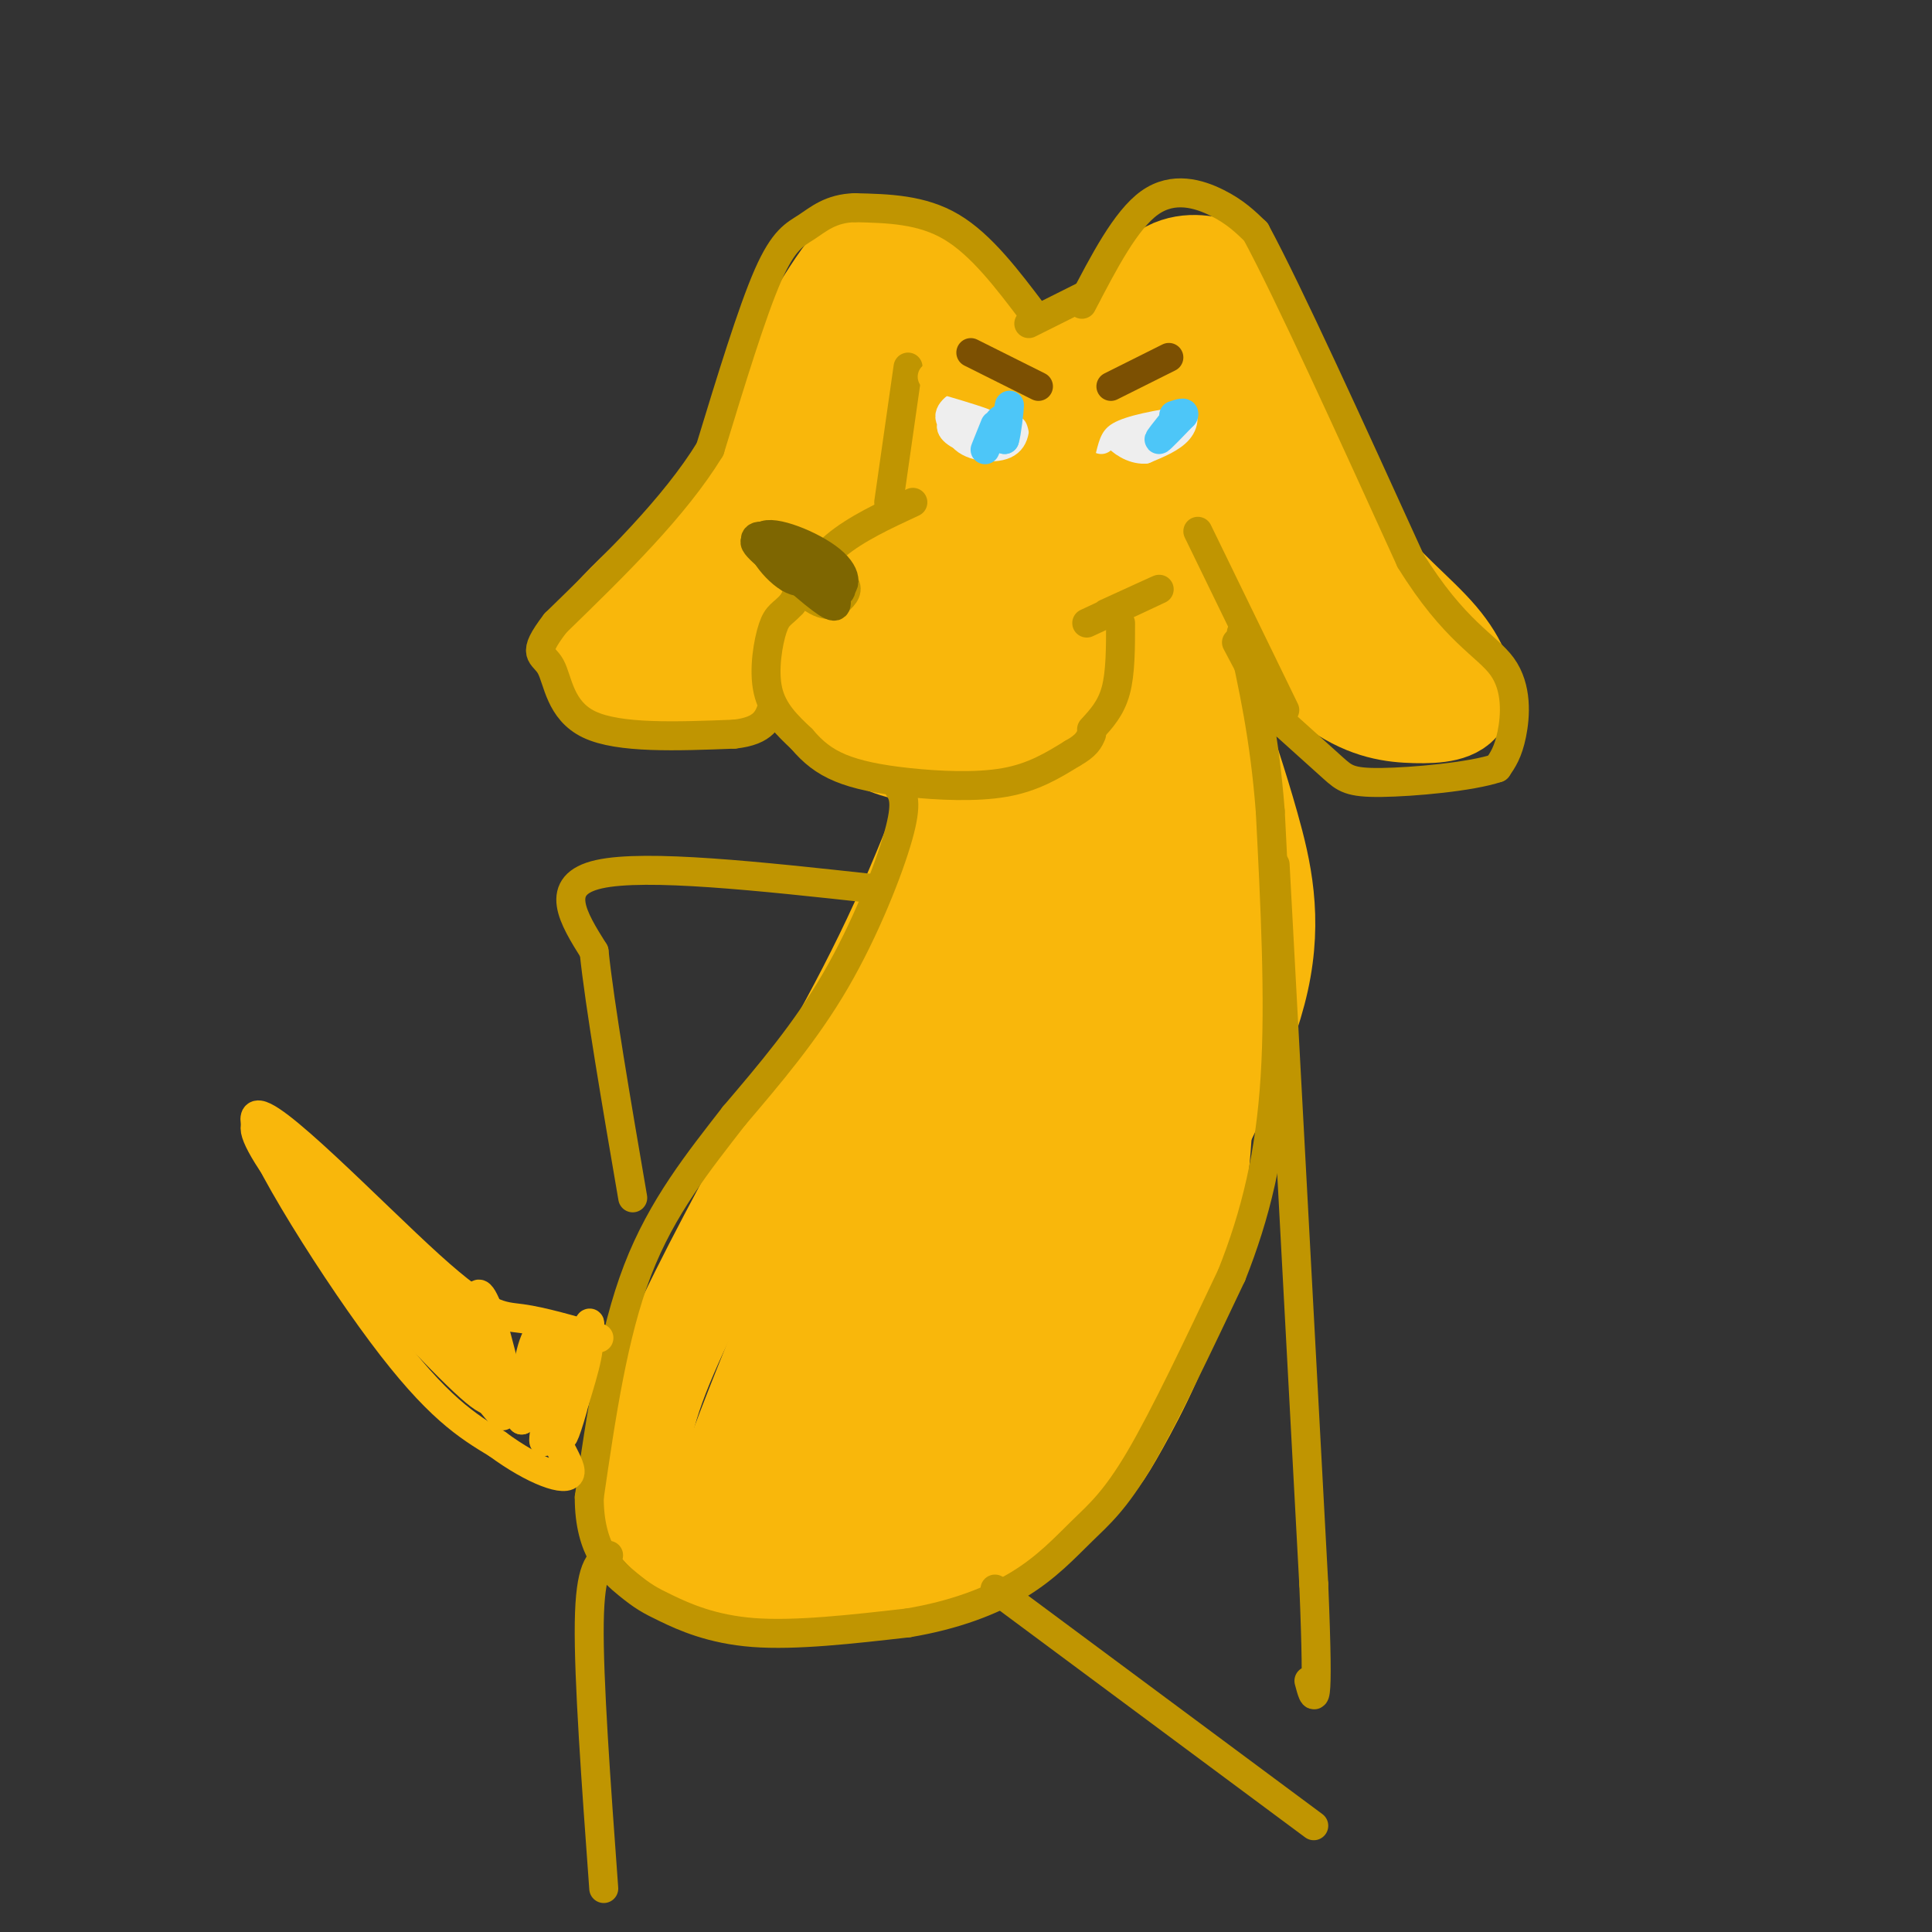 <svg viewBox='0 0 400 400' version='1.1' xmlns='http://www.w3.org/2000/svg' xmlns:xlink='http://www.w3.org/1999/xlink'><rect x="0" y="0" width="400" height="400" fill="#333333" stroke="none"/><g fill='none' stroke='rgb(249,183,11)' stroke-width='6' stroke-linecap='round' stroke-linejoin='round'><path d='M231,115c-15.932,-2.308 -31.864,-4.615 -41,-5c-9.136,-0.385 -11.475,1.154 -15,4c-3.525,2.846 -8.235,7.000 -11,11c-2.765,4.000 -3.587,7.845 -3,12c0.587,4.155 2.581,8.619 6,13c3.419,4.381 8.263,8.680 14,11c5.737,2.320 12.369,2.660 19,3'/><path d='M200,164c7.667,0.167 17.333,-0.917 27,-2'/><path d='M217,109c0.000,0.000 1.000,0.000 1,0'/><path d='M193,109c-0.613,-3.988 -1.226,-7.977 -1,-12c0.226,-4.023 1.290,-8.081 5,-13c3.710,-4.919 10.067,-10.700 16,-14c5.933,-3.300 11.444,-4.119 16,-4c4.556,0.119 8.159,1.177 11,3c2.841,1.823 4.921,4.412 7,7'/><path d='M193,108c0.356,-8.533 0.711,-17.067 2,-14c1.289,3.067 3.511,17.733 4,20c0.489,2.267 -0.756,-7.867 -2,-18'/><path d='M197,96c0.098,0.422 1.341,10.476 3,17c1.659,6.524 3.732,9.519 2,2c-1.732,-7.519 -7.268,-25.551 -6,-24c1.268,1.551 9.341,22.687 10,23c0.659,0.313 -6.098,-20.196 -7,-24c-0.902,-3.804 4.049,9.098 9,22'/></g>
<g fill='none' stroke='rgb(249,183,11)' stroke-width='20' stroke-linecap='round' stroke-linejoin='round'><path d='M213,109c-1.044,1.978 -2.089,3.956 -4,3c-1.911,-0.956 -4.689,-4.844 -5,-10c-0.311,-5.156 1.844,-11.578 4,-18'/><path d='M208,84c4.800,-4.978 14.800,-8.422 21,-9c6.200,-0.578 8.600,1.711 11,4'/><path d='M240,79c2.709,3.598 3.982,10.594 3,18c-0.982,7.406 -4.220,15.223 -6,19c-1.780,3.777 -2.104,3.515 -4,4c-1.896,0.485 -5.364,1.718 -6,-7c-0.636,-8.718 1.559,-27.386 0,-34c-1.559,-6.614 -6.874,-1.176 -9,6c-2.126,7.176 -1.063,16.088 0,25'/><path d='M218,110c0.593,6.646 2.076,10.762 4,10c1.924,-0.762 4.290,-6.402 5,-14c0.710,-7.598 -0.235,-17.155 -2,-15c-1.765,2.155 -4.352,16.022 -5,23c-0.648,6.978 0.641,7.066 2,9c1.359,1.934 2.789,5.713 4,0c1.211,-5.713 2.203,-20.918 3,-19c0.797,1.918 1.398,20.959 2,40'/><path d='M231,144c-0.357,2.190 -2.250,-12.333 -3,-19c-0.750,-6.667 -0.357,-5.476 -6,-5c-5.643,0.476 -17.321,0.238 -29,0'/><path d='M193,120c-7.933,0.267 -13.267,0.933 -16,4c-2.733,3.067 -2.867,8.533 -3,14'/><path d='M174,138c0.262,4.821 2.417,9.875 2,10c-0.417,0.125 -3.405,-4.679 -4,-9c-0.595,-4.321 1.202,-8.161 3,-12'/><path d='M175,127c0.631,0.821 0.708,8.875 0,14c-0.708,5.125 -2.202,7.321 6,9c8.202,1.679 26.101,2.839 44,4'/><path d='M225,154c11.245,2.091 17.358,5.320 11,1c-6.358,-4.320 -25.187,-16.188 -31,-22c-5.813,-5.812 1.390,-5.568 6,-4c4.610,1.568 6.626,4.461 7,9c0.374,4.539 -0.893,10.726 -2,12c-1.107,1.274 -2.053,-2.363 -3,-6'/><path d='M213,144c-1.149,-2.997 -2.520,-7.489 -5,-10c-2.480,-2.511 -6.069,-3.040 -9,-3c-2.931,0.040 -5.205,0.651 -6,5c-0.795,4.349 -0.112,12.437 0,9c0.112,-3.437 -0.349,-18.399 0,-20c0.349,-1.601 1.506,10.158 4,15c2.494,4.842 6.325,2.765 9,-1c2.675,-3.765 4.193,-9.219 5,-10c0.807,-0.781 0.904,3.109 1,7'/><path d='M212,136c0.726,2.060 2.042,3.708 4,5c1.958,1.292 4.560,2.226 6,0c1.440,-2.226 1.720,-7.613 2,-13'/><path d='M227,90c3.833,-6.167 7.667,-12.333 11,-13c3.333,-0.667 6.167,4.167 9,9'/><path d='M247,86c2.286,4.250 3.500,10.375 4,26c0.500,15.625 0.286,40.750 -1,47c-1.286,6.250 -3.643,-6.375 -6,-19'/><path d='M244,140c-2.133,-6.733 -4.467,-14.067 -5,-14c-0.533,0.067 0.733,7.533 2,15'/><path d='M243,148c0.214,-1.279 0.427,-2.558 1,-3c0.573,-0.442 1.504,-0.046 3,3c1.496,3.046 3.557,8.743 5,19c1.443,10.257 2.270,25.073 -1,42c-3.270,16.927 -10.635,35.963 -18,55'/><path d='M233,264c-11.029,19.240 -29.602,39.839 -38,49c-8.398,9.161 -6.620,6.884 -9,7c-2.380,0.116 -8.917,2.625 -14,3c-5.083,0.375 -8.713,-1.384 -12,-4c-3.287,-2.616 -6.231,-6.089 -8,-8c-1.769,-1.911 -2.363,-2.260 0,-9c2.363,-6.740 7.681,-19.870 13,-33'/><path d='M165,269c6.295,-13.906 15.533,-32.171 25,-59c9.467,-26.829 19.164,-62.223 23,-71c3.836,-8.777 1.810,9.064 -1,25c-2.810,15.936 -6.405,29.968 -10,44'/><path d='M202,208c-3.672,12.282 -7.850,20.986 -4,15c3.850,-5.986 15.730,-26.663 22,-44c6.270,-17.337 6.932,-31.333 5,-29c-1.932,2.333 -6.456,20.997 -10,41c-3.544,20.003 -6.108,41.347 -2,28c4.108,-13.347 14.888,-61.385 19,-68c4.112,-6.615 1.556,28.192 -1,63'/><path d='M231,214c-0.832,16.399 -2.410,25.897 -1,14c1.410,-11.897 5.810,-45.189 8,-55c2.190,-9.811 2.170,3.860 -2,23c-4.170,19.140 -12.489,43.749 -18,59c-5.511,15.251 -8.215,21.145 -15,29c-6.785,7.855 -17.653,17.673 -20,18c-2.347,0.327 3.826,-8.836 10,-18'/><path d='M193,284c5.963,-9.294 15.870,-23.528 20,-29c4.130,-5.472 2.484,-2.183 6,-16c3.516,-13.817 12.195,-44.739 1,-25c-11.195,19.739 -42.265,90.140 -47,99c-4.735,8.860 16.865,-43.821 27,-71c10.135,-27.179 8.806,-28.856 0,-11c-8.806,17.856 -25.087,55.245 -30,66c-4.913,10.755 1.544,-5.122 8,-21'/><path d='M178,276c5.679,-15.464 15.875,-43.625 15,-41c-0.875,2.625 -12.821,36.036 -17,48c-4.179,11.964 -0.589,2.482 3,-7'/><path d='M202,141c2.200,-3.311 4.400,-6.622 2,2c-2.400,8.622 -9.400,29.178 -18,48c-8.600,18.822 -18.800,35.911 -29,53'/><path d='M157,244c-9.010,16.723 -17.036,32.031 -21,43c-3.964,10.969 -3.867,17.600 -3,22c0.867,4.400 2.503,6.569 5,9c2.497,2.431 5.856,5.123 11,7c5.144,1.877 12.072,2.938 19,4'/><path d='M168,329c7.700,0.119 17.449,-1.585 24,-3c6.551,-1.415 9.905,-2.542 15,-6c5.095,-3.458 11.933,-9.246 16,-13c4.067,-3.754 5.364,-5.472 9,-12c3.636,-6.528 9.610,-17.865 13,-31c3.390,-13.135 4.195,-28.067 5,-43'/><path d='M242,248c8.067,-16.000 16.133,-32.000 19,-45c2.867,-13.000 0.533,-23.000 -2,-32c-2.533,-9.000 -5.267,-17.000 -8,-25'/><path d='M230,78c2.637,-8.018 5.274,-16.036 9,-20c3.726,-3.964 8.542,-3.875 12,-3c3.458,0.875 5.560,2.536 9,9c3.440,6.464 8.220,17.732 13,29'/><path d='M273,93c3.190,8.635 4.664,15.722 9,22c4.336,6.278 11.532,11.749 16,17c4.468,5.251 6.208,10.284 5,13c-1.208,2.716 -5.364,3.116 -10,3c-4.636,-0.116 -9.753,-0.747 -16,-5c-6.247,-4.253 -13.623,-12.126 -21,-20'/><path d='M256,123c-5.864,-10.358 -10.024,-26.253 -7,-26c3.024,0.253 13.233,16.653 21,26c7.767,9.347 13.092,11.639 14,9c0.908,-2.639 -2.602,-10.211 -7,-16c-4.398,-5.789 -9.685,-9.797 -11,-9c-1.315,0.797 1.343,6.398 4,12'/><path d='M270,119c5.008,6.510 15.528,16.786 13,13c-2.528,-3.786 -18.104,-21.635 -27,-38c-8.896,-16.365 -11.113,-31.247 -12,-34c-0.887,-2.753 -0.443,6.624 0,16'/><path d='M244,76c0.000,2.667 0.000,1.333 0,0'/><path d='M200,74c1.982,-0.443 3.965,-0.887 6,-1c2.035,-0.113 4.123,0.104 0,-4c-4.123,-4.104 -14.456,-12.528 -21,-15c-6.544,-2.472 -9.298,1.008 -12,5c-2.702,3.992 -5.351,8.496 -8,13'/><path d='M165,72c-2.560,7.060 -4.958,18.208 -14,30c-9.042,11.792 -24.726,24.226 -27,29c-2.274,4.774 8.863,1.887 20,-1'/><path d='M144,130c8.787,-1.204 20.755,-3.714 30,-8c9.245,-4.286 15.767,-10.347 22,-18c6.233,-7.653 12.176,-16.897 8,-14c-4.176,2.897 -18.470,17.934 -27,25c-8.530,7.066 -11.294,6.162 -12,5c-0.706,-1.162 0.647,-2.581 2,-4'/><path d='M167,116c5.557,-6.309 18.449,-20.080 14,-19c-4.449,1.080 -26.239,17.013 -30,19c-3.761,1.987 10.507,-9.973 17,-14c6.493,-4.027 5.210,-0.123 2,4c-3.210,4.123 -8.346,8.464 -9,9c-0.654,0.536 3.173,-2.732 7,-6'/><path d='M185,90c2.990,1.121 5.981,2.242 5,-5c-0.981,-7.242 -5.933,-22.848 -9,-21c-3.067,1.848 -4.249,21.152 -4,24c0.249,2.848 1.928,-10.758 1,-12c-0.928,-1.242 -4.464,9.879 -8,21'/><path d='M170,97c-3.655,4.298 -8.792,4.542 -12,8c-3.208,3.458 -4.488,10.131 -8,14c-3.512,3.869 -9.256,4.935 -15,6'/><path d='M135,125c-4.312,1.810 -7.592,3.336 -9,5c-1.408,1.664 -0.944,3.467 0,6c0.944,2.533 2.370,5.797 7,7c4.630,1.203 12.466,0.344 18,-2c5.534,-2.344 8.767,-6.172 12,-10'/><path d='M163,131c2.667,-3.833 3.333,-8.417 4,-13'/></g>
<g fill='none' stroke='rgb(192,149,1)' stroke-width='6' stroke-linecap='round' stroke-linejoin='round'><path d='M189,104c-5.917,2.750 -11.833,5.500 -16,9c-4.167,3.500 -6.583,7.750 -9,12'/><path d='M164,125c-2.155,2.333 -3.042,2.167 -4,5c-0.958,2.833 -1.988,8.667 -1,13c0.988,4.333 3.994,7.167 7,10'/><path d='M166,153c2.321,2.743 4.622,4.601 8,6c3.378,1.399 7.833,2.338 14,3c6.167,0.662 14.048,1.046 20,0c5.952,-1.046 9.976,-3.523 14,-6'/><path d='M222,156c3.000,-1.667 3.500,-2.833 4,-4'/><path d='M188,76c0.000,0.000 -4.000,28.000 -4,28'/><path d='M214,65c-5.417,-7.167 -10.833,-14.333 -17,-18c-6.167,-3.667 -13.083,-3.833 -20,-4'/><path d='M177,43c-5.024,0.119 -7.583,2.417 -10,4c-2.417,1.583 -4.690,2.452 -8,10c-3.310,7.548 -7.655,21.774 -12,36'/><path d='M147,93c-7.333,12.000 -19.667,24.000 -32,36'/><path d='M115,129c-5.298,6.917 -2.542,6.208 -1,9c1.542,2.792 1.869,9.083 8,12c6.131,2.917 18.065,2.458 30,2'/><path d='M152,152c6.333,-0.667 7.167,-3.333 8,-6'/><path d='M213,67c0.000,0.000 12.000,-6.000 12,-6'/><path d='M224,63c4.533,-8.733 9.067,-17.467 14,-21c4.933,-3.533 10.267,-1.867 14,0c3.733,1.867 5.867,3.933 8,6'/><path d='M260,48c6.667,12.333 19.333,40.167 32,68'/><path d='M292,116c9.095,14.750 15.833,17.625 19,22c3.167,4.375 2.762,10.250 2,14c-0.762,3.750 -1.881,5.375 -3,7'/><path d='M310,159c-5.417,1.833 -17.458,2.917 -24,3c-6.542,0.083 -7.583,-0.833 -10,-3c-2.417,-2.167 -6.208,-5.583 -10,-9'/><path d='M266,150c-3.333,-4.333 -6.667,-10.667 -10,-17'/><path d='M186,163c0.978,1.511 1.956,3.022 0,10c-1.956,6.978 -6.844,19.422 -13,30c-6.156,10.578 -13.578,19.289 -21,28'/><path d='M152,231c-7.267,9.378 -14.933,18.822 -20,32c-5.067,13.178 -7.533,30.089 -10,47'/><path d='M122,310c-0.035,11.131 4.877,15.458 8,18c3.123,2.542 4.456,3.300 8,5c3.544,1.700 9.298,4.343 18,5c8.702,0.657 20.351,-0.671 32,-2'/><path d='M188,336c9.502,-1.573 17.258,-4.504 23,-8c5.742,-3.496 9.469,-7.557 13,-11c3.531,-3.443 6.866,-6.270 12,-15c5.134,-8.730 12.067,-23.365 19,-38'/><path d='M255,264c5.000,-12.578 8.000,-25.022 9,-41c1.000,-15.978 0.000,-35.489 -1,-55'/><path d='M263,168c-1.167,-15.333 -3.583,-26.167 -6,-37'/><path d='M248,110c0.000,0.000 18.000,37.000 18,37'/></g>
<g fill='none' stroke='rgb(238,238,238)' stroke-width='6' stroke-linecap='round' stroke-linejoin='round'><path d='M228,91c1.054,-2.833 2.107,-5.667 5,-7c2.893,-1.333 7.625,-1.167 10,0c2.375,1.167 2.393,3.333 1,5c-1.393,1.667 -4.196,2.833 -7,4'/><path d='M237,93c-2.420,0.114 -4.969,-1.602 -6,-3c-1.031,-1.398 -0.546,-2.477 1,-4c1.546,-1.523 4.151,-3.489 6,-4c1.849,-0.511 2.943,0.432 3,2c0.057,1.568 -0.923,3.760 -3,5c-2.077,1.240 -5.252,1.526 -7,1c-1.748,-0.526 -2.071,-1.865 -1,-3c1.071,-1.135 3.535,-2.068 6,-3'/><path d='M236,84c2.456,-0.891 5.594,-1.617 4,0c-1.594,1.617 -7.922,5.578 -9,5c-1.078,-0.578 3.094,-5.694 5,-6c1.906,-0.306 1.544,4.198 0,6c-1.544,1.802 -4.272,0.901 -7,0'/><path d='M229,89c-0.833,0.000 0.583,0.000 2,0'/><path d='M205,86c-3.778,0.444 -7.556,0.889 -8,2c-0.444,1.111 2.444,2.889 5,3c2.556,0.111 4.778,-1.444 7,-3'/><path d='M209,88c0.104,-1.967 -3.137,-5.383 -6,-5c-2.863,0.383 -5.348,4.565 -4,7c1.348,2.435 6.528,3.124 9,2c2.472,-1.124 2.236,-4.062 2,-7'/><path d='M210,85c-1.369,-1.762 -5.792,-2.667 -9,-2c-3.208,0.667 -5.202,2.905 -4,4c1.202,1.095 5.601,1.048 10,1'/><path d='M229,89c0.000,0.000 3.000,1.000 3,1'/></g>
<g fill='none' stroke='rgb(192,149,1)' stroke-width='6' stroke-linecap='round' stroke-linejoin='round'><path d='M226,151c2.000,-2.167 4.000,-4.333 5,-8c1.000,-3.667 1.000,-8.833 1,-14'/><path d='M225,129c7.167,-3.333 14.333,-6.667 15,-7c0.667,-0.333 -5.167,2.333 -11,5'/></g>
<g fill='none' stroke='rgb(249,183,11)' stroke-width='6' stroke-linecap='round' stroke-linejoin='round'><path d='M224,93c0.750,-3.000 1.500,-6.000 5,-8c3.500,-2.000 9.750,-3.000 16,-4'/><path d='M245,81c5.067,0.222 9.733,2.778 7,2c-2.733,-0.778 -12.867,-4.889 -23,-9'/><path d='M229,74c-4.500,-1.500 -4.250,-0.750 -4,0'/><path d='M216,100c0.333,-5.500 0.667,-11.000 -1,-14c-1.667,-3.000 -5.333,-3.500 -9,-4'/><path d='M206,82c-3.667,-1.333 -8.333,-2.667 -13,-4'/></g>
<g fill='none' stroke='rgb(77,198,248)' stroke-width='6' stroke-linecap='round' stroke-linejoin='round'><path d='M206,88c-1.156,2.867 -2.311,5.733 -2,5c0.311,-0.733 2.089,-5.067 3,-6c0.911,-0.933 0.956,1.533 1,4'/><path d='M208,91c0.422,-1.200 0.978,-6.200 1,-7c0.022,-0.800 -0.489,2.600 -1,6'/><path d='M243,87c-1.667,2.083 -3.333,4.167 -3,4c0.333,-0.167 2.667,-2.583 5,-5'/><path d='M245,86c0.500,-0.833 -0.750,-0.417 -2,0'/></g>
<g fill='none' stroke='rgb(124,80,2)' stroke-width='6' stroke-linecap='round' stroke-linejoin='round'><path d='M242,74c0.000,0.000 -12.000,6.000 -12,6'/><path d='M201,73c0.000,0.000 14.000,7.000 14,7'/></g>
<g fill='none' stroke='rgb(192,149,1)' stroke-width='6' stroke-linecap='round' stroke-linejoin='round'><path d='M181,184c-23.667,-2.583 -47.333,-5.167 -57,-3c-9.667,2.167 -5.333,9.083 -1,16'/><path d='M123,197c1.167,11.167 4.583,31.083 8,51'/><path d='M126,322c-1.917,1.250 -3.833,2.500 -4,14c-0.167,11.500 1.417,33.250 3,55'/><path d='M206,329c0.000,0.000 66.000,49.000 66,49'/><path d='M264,179c0.000,0.000 8.000,149.000 8,149'/><path d='M272,328c1.167,28.167 0.083,24.083 -1,20'/><path d='M174,123c0.961,-0.971 1.922,-1.942 -2,-5c-3.922,-3.058 -12.728,-8.203 -14,-7c-1.272,1.203 4.989,8.756 9,12c4.011,3.244 5.772,2.181 7,1c1.228,-1.181 1.922,-2.480 0,-4c-1.922,-1.520 -6.461,-3.260 -11,-5'/><path d='M163,115c-3.071,-1.524 -5.250,-2.833 -3,-1c2.250,1.833 8.929,6.810 11,8c2.071,1.190 -0.464,-1.405 -3,-4'/></g>
<g fill='none' stroke='rgb(126,102,1)' stroke-width='6' stroke-linecap='round' stroke-linejoin='round'><path d='M167,118c-2.131,-1.298 -4.262,-2.595 -2,-2c2.262,0.595 8.917,3.083 7,2c-1.917,-1.083 -12.405,-5.738 -15,-6c-2.595,-0.262 2.702,3.869 8,8'/><path d='M165,120c2.932,2.092 6.261,3.323 8,3c1.739,-0.323 1.889,-2.201 -2,-5c-3.889,-2.799 -11.818,-6.521 -12,-5c-0.182,1.521 7.384,8.284 11,11c3.616,2.716 3.281,1.385 3,-1c-0.281,-2.385 -0.509,-5.824 -3,-8c-2.491,-2.176 -7.246,-3.088 -12,-4'/><path d='M158,111c-2.353,-0.202 -2.235,1.292 1,4c3.235,2.708 9.588,6.629 13,7c3.412,0.371 3.884,-2.807 0,-6c-3.884,-3.193 -12.124,-6.402 -14,-5c-1.876,1.402 2.610,7.416 6,9c3.390,1.584 5.683,-1.262 5,-3c-0.683,-1.738 -4.341,-2.369 -8,-3'/><path d='M161,114c-0.167,0.833 3.417,4.417 7,8'/></g>
<g fill='none' stroke='rgb(249,183,11)' stroke-width='6' stroke-linecap='round' stroke-linejoin='round'><path d='M124,277c-5.871,-1.707 -11.742,-3.413 -16,-4c-4.258,-0.587 -6.904,-0.054 -19,-11c-12.096,-10.946 -33.641,-33.370 -36,-31c-2.359,2.370 14.469,29.534 26,45c11.531,15.466 17.766,19.233 24,23'/><path d='M103,299c7.547,5.577 14.415,8.021 15,6c0.585,-2.021 -5.112,-8.506 -5,-15c0.112,-6.494 6.032,-12.998 8,-13c1.968,-0.002 -0.016,6.499 -2,13'/><path d='M119,290c-1.225,4.874 -3.287,10.558 -2,5c1.287,-5.558 5.922,-22.360 5,-21c-0.922,1.360 -7.402,20.880 -9,24c-1.598,3.120 1.685,-10.160 2,-17c0.315,-6.840 -2.339,-7.240 -4,-4c-1.661,3.240 -2.331,10.120 -3,17'/><path d='M108,294c-1.557,-1.376 -3.949,-13.316 -6,-20c-2.051,-6.684 -3.760,-8.111 -3,-3c0.760,5.111 3.991,16.759 5,19c1.009,2.241 -0.204,-4.925 -7,-14c-6.796,-9.075 -19.176,-20.059 -17,-15c2.176,5.059 18.907,26.160 23,31c4.093,4.840 -4.454,-6.580 -13,-18'/><path d='M90,274c-11.470,-14.199 -33.643,-40.696 -32,-37c1.643,3.696 27.104,37.585 32,43c4.896,5.415 -10.774,-17.643 -21,-31c-10.226,-13.357 -15.009,-17.013 -16,-16c-0.991,1.013 1.810,6.696 11,18c9.190,11.304 24.769,28.230 32,35c7.231,6.770 6.116,3.385 5,0'/><path d='M101,286c-3.988,-6.024 -16.458,-21.083 -21,-25c-4.542,-3.917 -1.155,3.310 3,9c4.155,5.690 9.077,9.845 14,14'/></g>
</svg>
